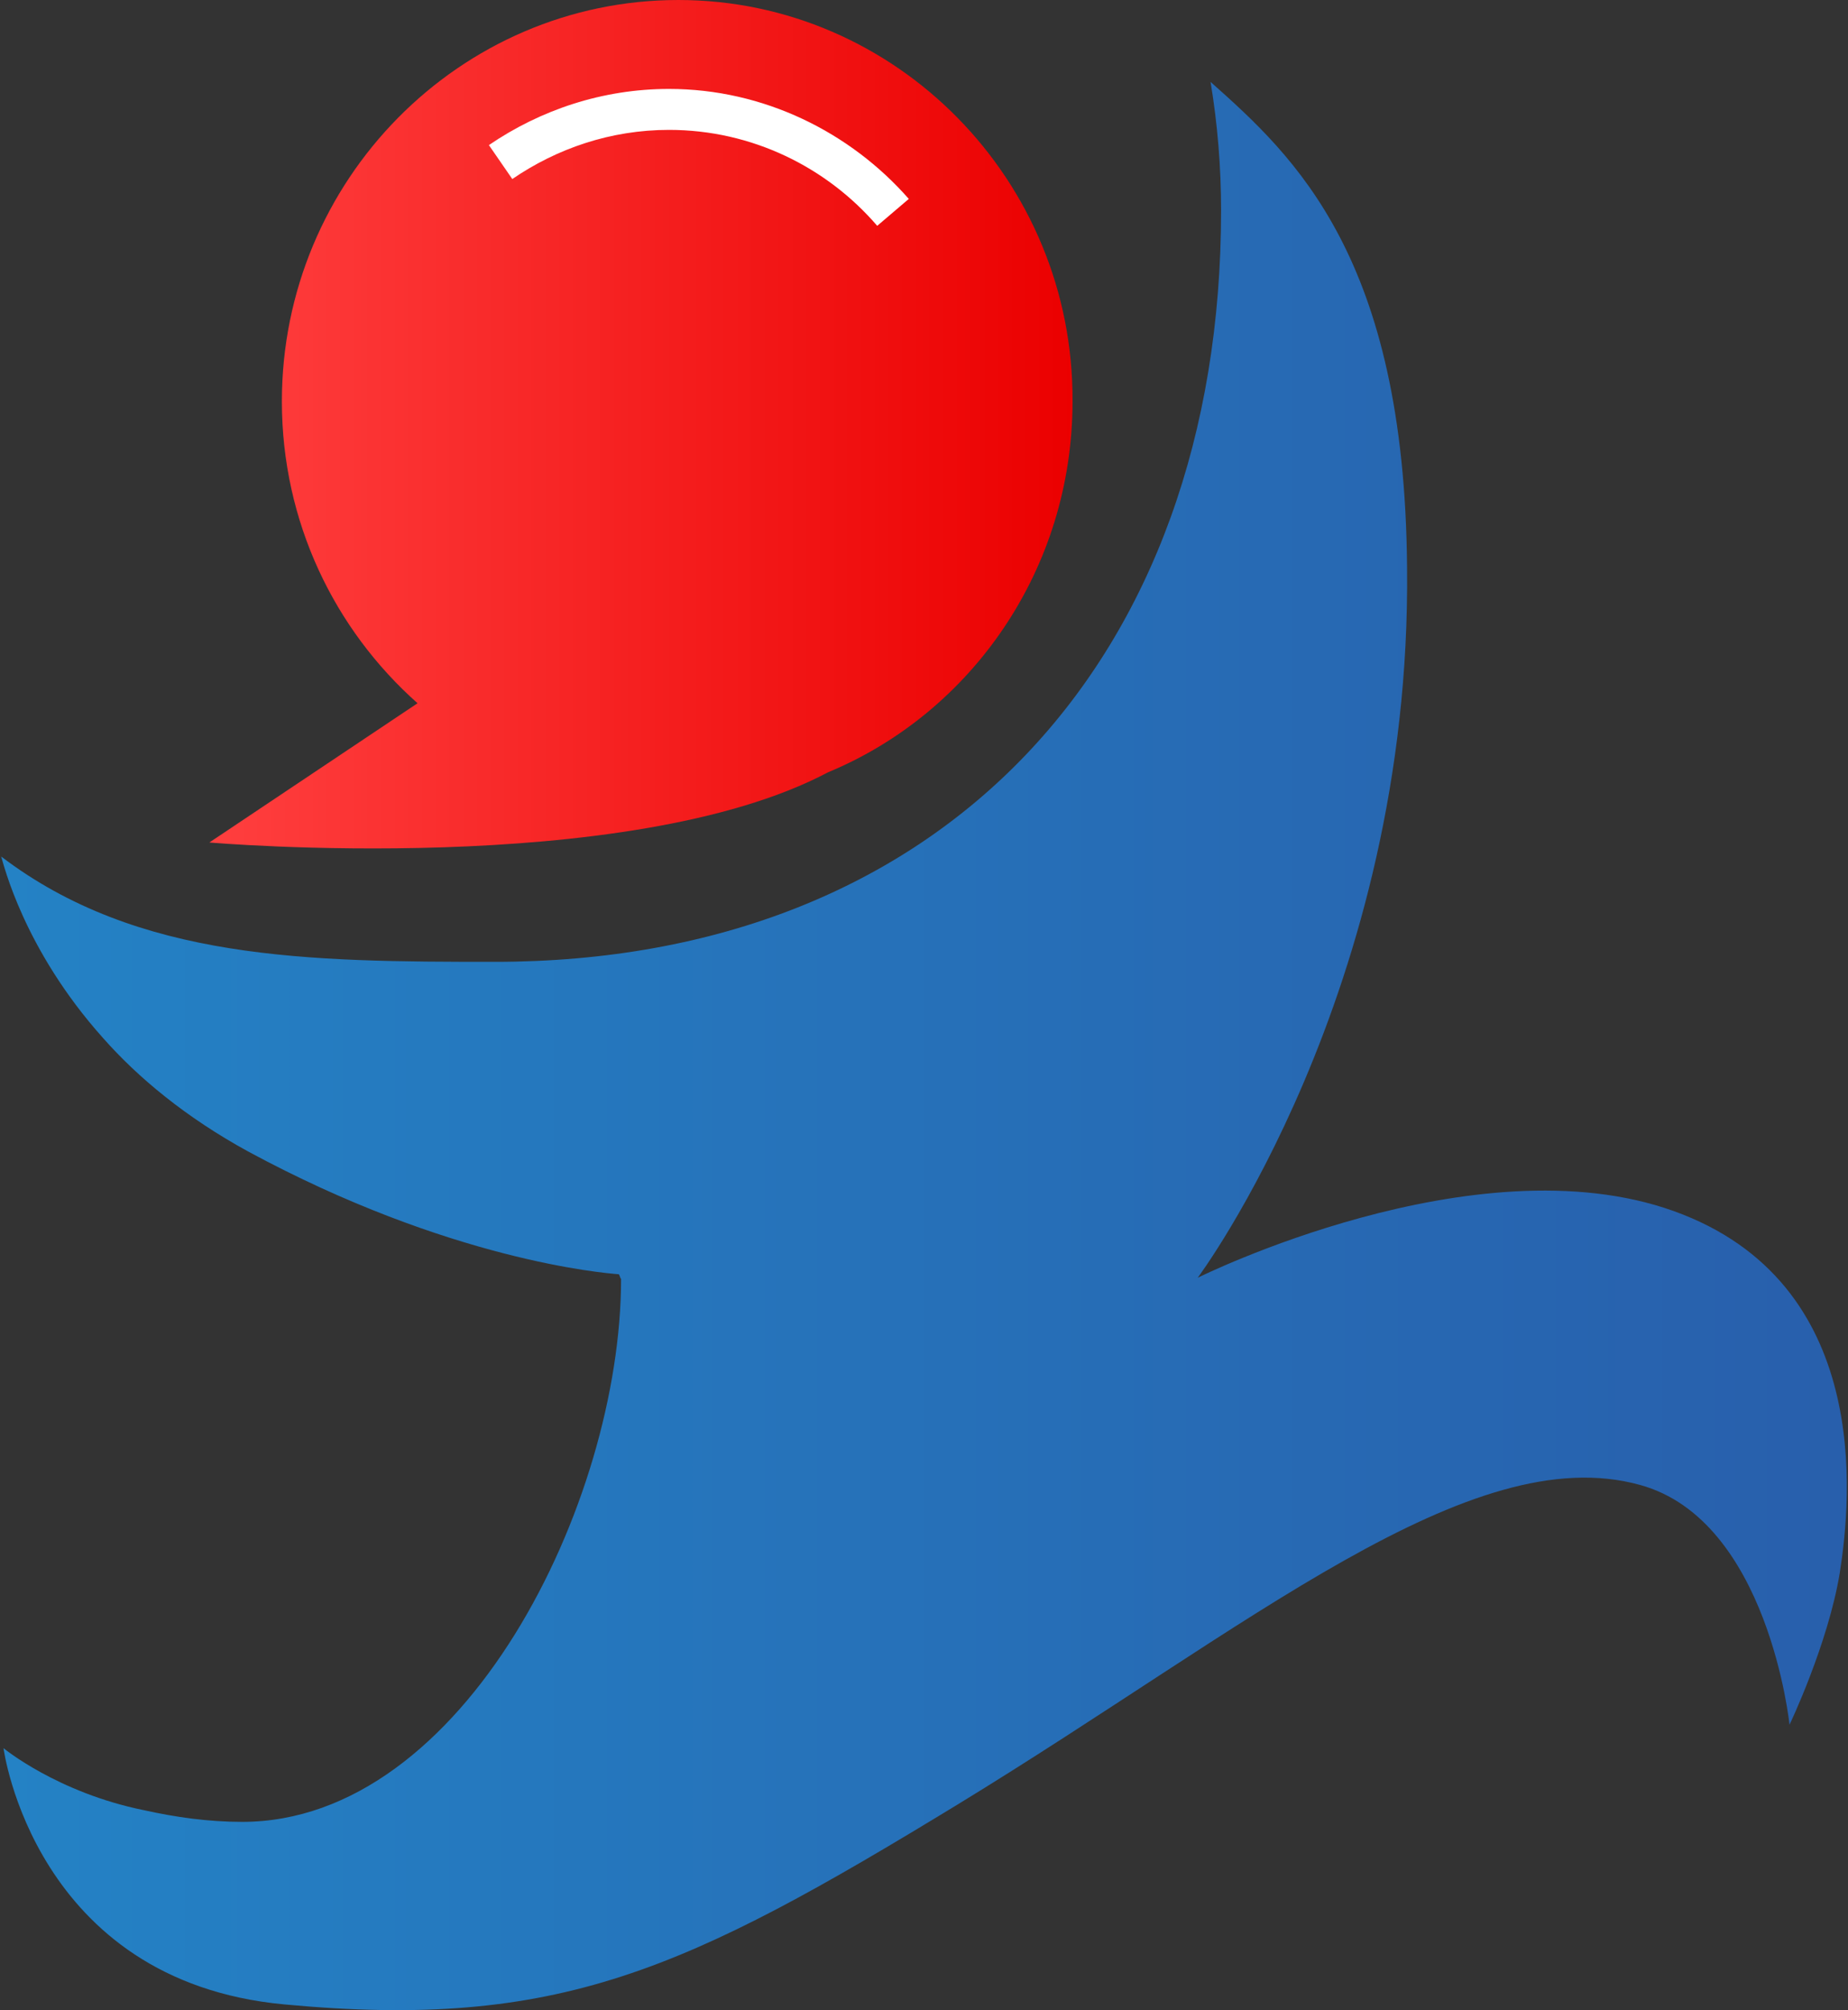 <svg version="1.1" id="Layer_1" xmlns="http://www.w3.org/2000/svg" xmlns:xlink="http://www.w3.org/1999/xlink" x="0px" y="0px" viewBox="0 0 158 171.8" style="enable-background:new 0 0 158 171.8;" xml:space="preserve"><rect x="0" y="0" width="158" height="171.8" fill="#333333" stroke="none"/><style type="text/css"> .st0{fill:url(#XMLID_33_);} .st1{fill:url(#XMLID_34_);} .st2{fill:#FFFFFF;} </style><g id="XMLID_16_"><linearGradient id="XMLID_33_" gradientUnits="userSpaceOnUse" x1="17.914" y1="36.247" x2="91.784" y2="36.247"><stop offset="0" style="stop-color:#FF3F3F"></stop><stop offset="1" style="stop-color:#EB0000"></stop></linearGradient><path id="XMLID_3_" class="st0" d="M70.8,66L70.8,66c12.3-5.1,20.9-17.4,20.9-31.7C91.8,15.4,76.6,0,58,0 C39.3,0,24.1,15.4,24.1,34.3c0,10.3,4.5,19.5,11.6,25.8L17.9,72C17.9,72,53.6,75.1,70.8,66z"></path><linearGradient id="XMLID_34_" gradientUnits="userSpaceOnUse" x1="2.400511e-06" y1="89.277" x2="157.829" y2="89.277"><stop offset="0" style="stop-color:#2482C5"></stop><stop offset="1" style="stop-color:#285FAC"></stop></linearGradient><path id="XMLID_11_" class="st1" d="M143.1,103.5c-17-6.1-40.7,5.7-40.7,5.7s18.3-24.5,17.9-60.7C120.1,22,110.7,13.4,103.5,7 c0.6,3.6,0.9,7.3,0.9,11c0,38.4-23.8,64.2-62.1,64.2c-15.9,0-30.5-0.1-42.2-9c0.2,0.6,1.9,7.9,8.7,15.5c3,3.4,7.1,6.8,12.4,9.7 c17.2,9.3,30.4,10.4,31.7,10.5c0.1,0.1,0.1,0.3,0.2,0.4c0,19.1-13.4,46.4-32.4,46.4c-2.9,0-5.7-0.4-8.4-1c-7.4-1.5-12-5.3-12-5.3 s2.6,19.9,24,21.9c23.5,2.2,34.3-2.9,57.6-17.1c24.9-15.2,43.8-31.3,58.3-27.3c11,3,12.8,20.5,12.8,20.5s3.3-6.9,4.3-13 C158.3,128,160.1,109.6,143.1,103.5z"></path></g><g id="XMLID_14_"><path id="XMLID_12_" class="st2" d="M57.2,11.1c7.1,0,13.5,3.2,17.8,8.2l2.7-2.3c-5-5.7-12.4-9.4-20.5-9.4c-5.7,0-11,1.8-15.4,4.8 l2,2.9C47.6,12.7,52.2,11.1,57.2,11.1z"></path></g></svg>